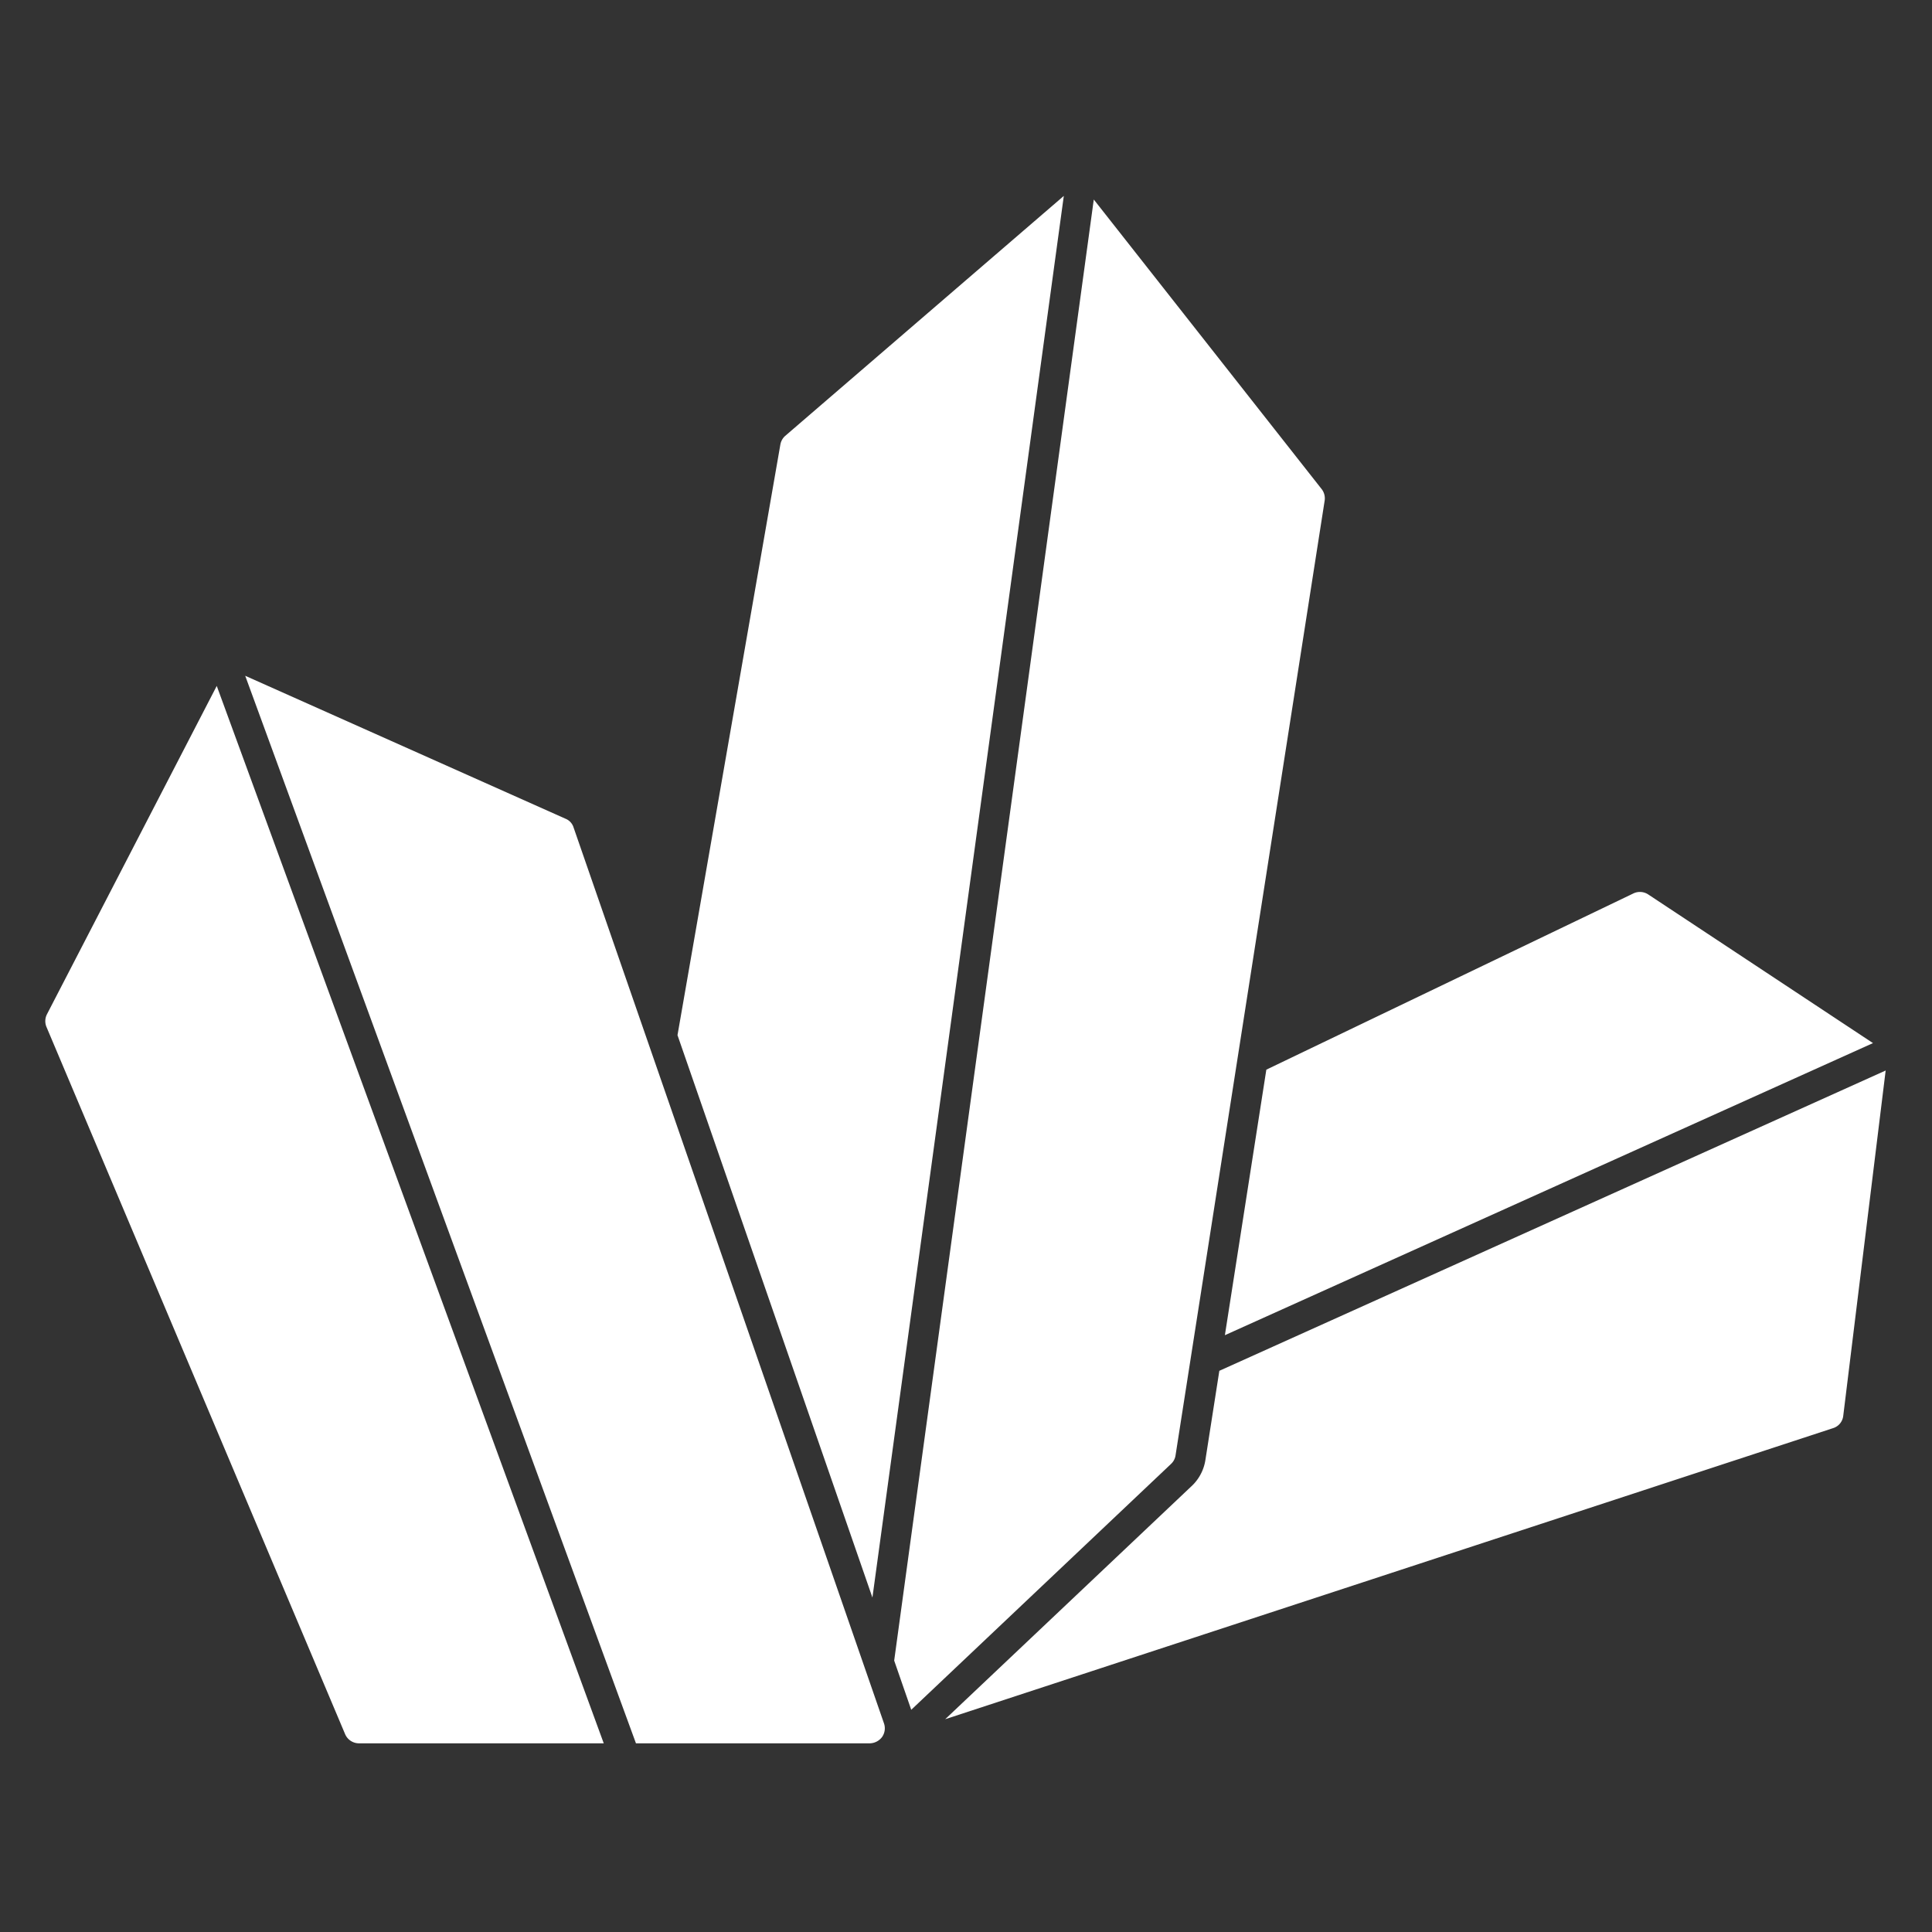 <svg class="" xml:space="preserve" style="enable-background:new 0 0 512 512" viewBox="0 0 64 64" y="0" x="0" height="512" width="512" xmlns:xlink="http://www.w3.org/1999/xlink" version="1.1" xmlns="http://www.w3.org/2000/svg"><rect x="0" y="0" width="64" height="64" fill="#333333" stroke="none"/><g><path class="" data-sanitized-data-original="#000000" data-original="#000000" opacity="1" fill="#ffffff" d="M1.56 33.59a.5.5 0 0 0-.02.43l9.89 23.42a.5.5 0 0 0 .46.31H20L7.18 22.722zM19 27.41a.457.457 0 0 0-.27-.29L8.123 22.386 21.067 57.75h7.743a.521.521 0 0 0 .41-.21.5.5 0 0 0 .06-.46zM35.24 6.49l-9.23 7.95a.5.5 0 0 0-.16.29l-3.407 19.561 6.457 18.63zM38.94 48.22l4.94-31.63a.5.5 0 0 0-.1-.39l-7.547-9.591-6.612 48.4.565 1.63 8.6-8.139a.482.482 0 0 0 .154-.28zM40.576 44.23l21.469-9.676L54.6 29.63a.5.5 0 0 0-.5-.03l-12.151 5.834z"></path><path class="" data-sanitized-data-original="#000000" data-original="#000000" opacity="1" fill="#ffffff" d="m40.392 45.41-.463 2.964a1.5 1.5 0 0 1-.479.877l-8.139 7.7L60.72 47.31a.482.482 0 0 0 .34-.41l1.405-11.438z"></path></g></svg>
